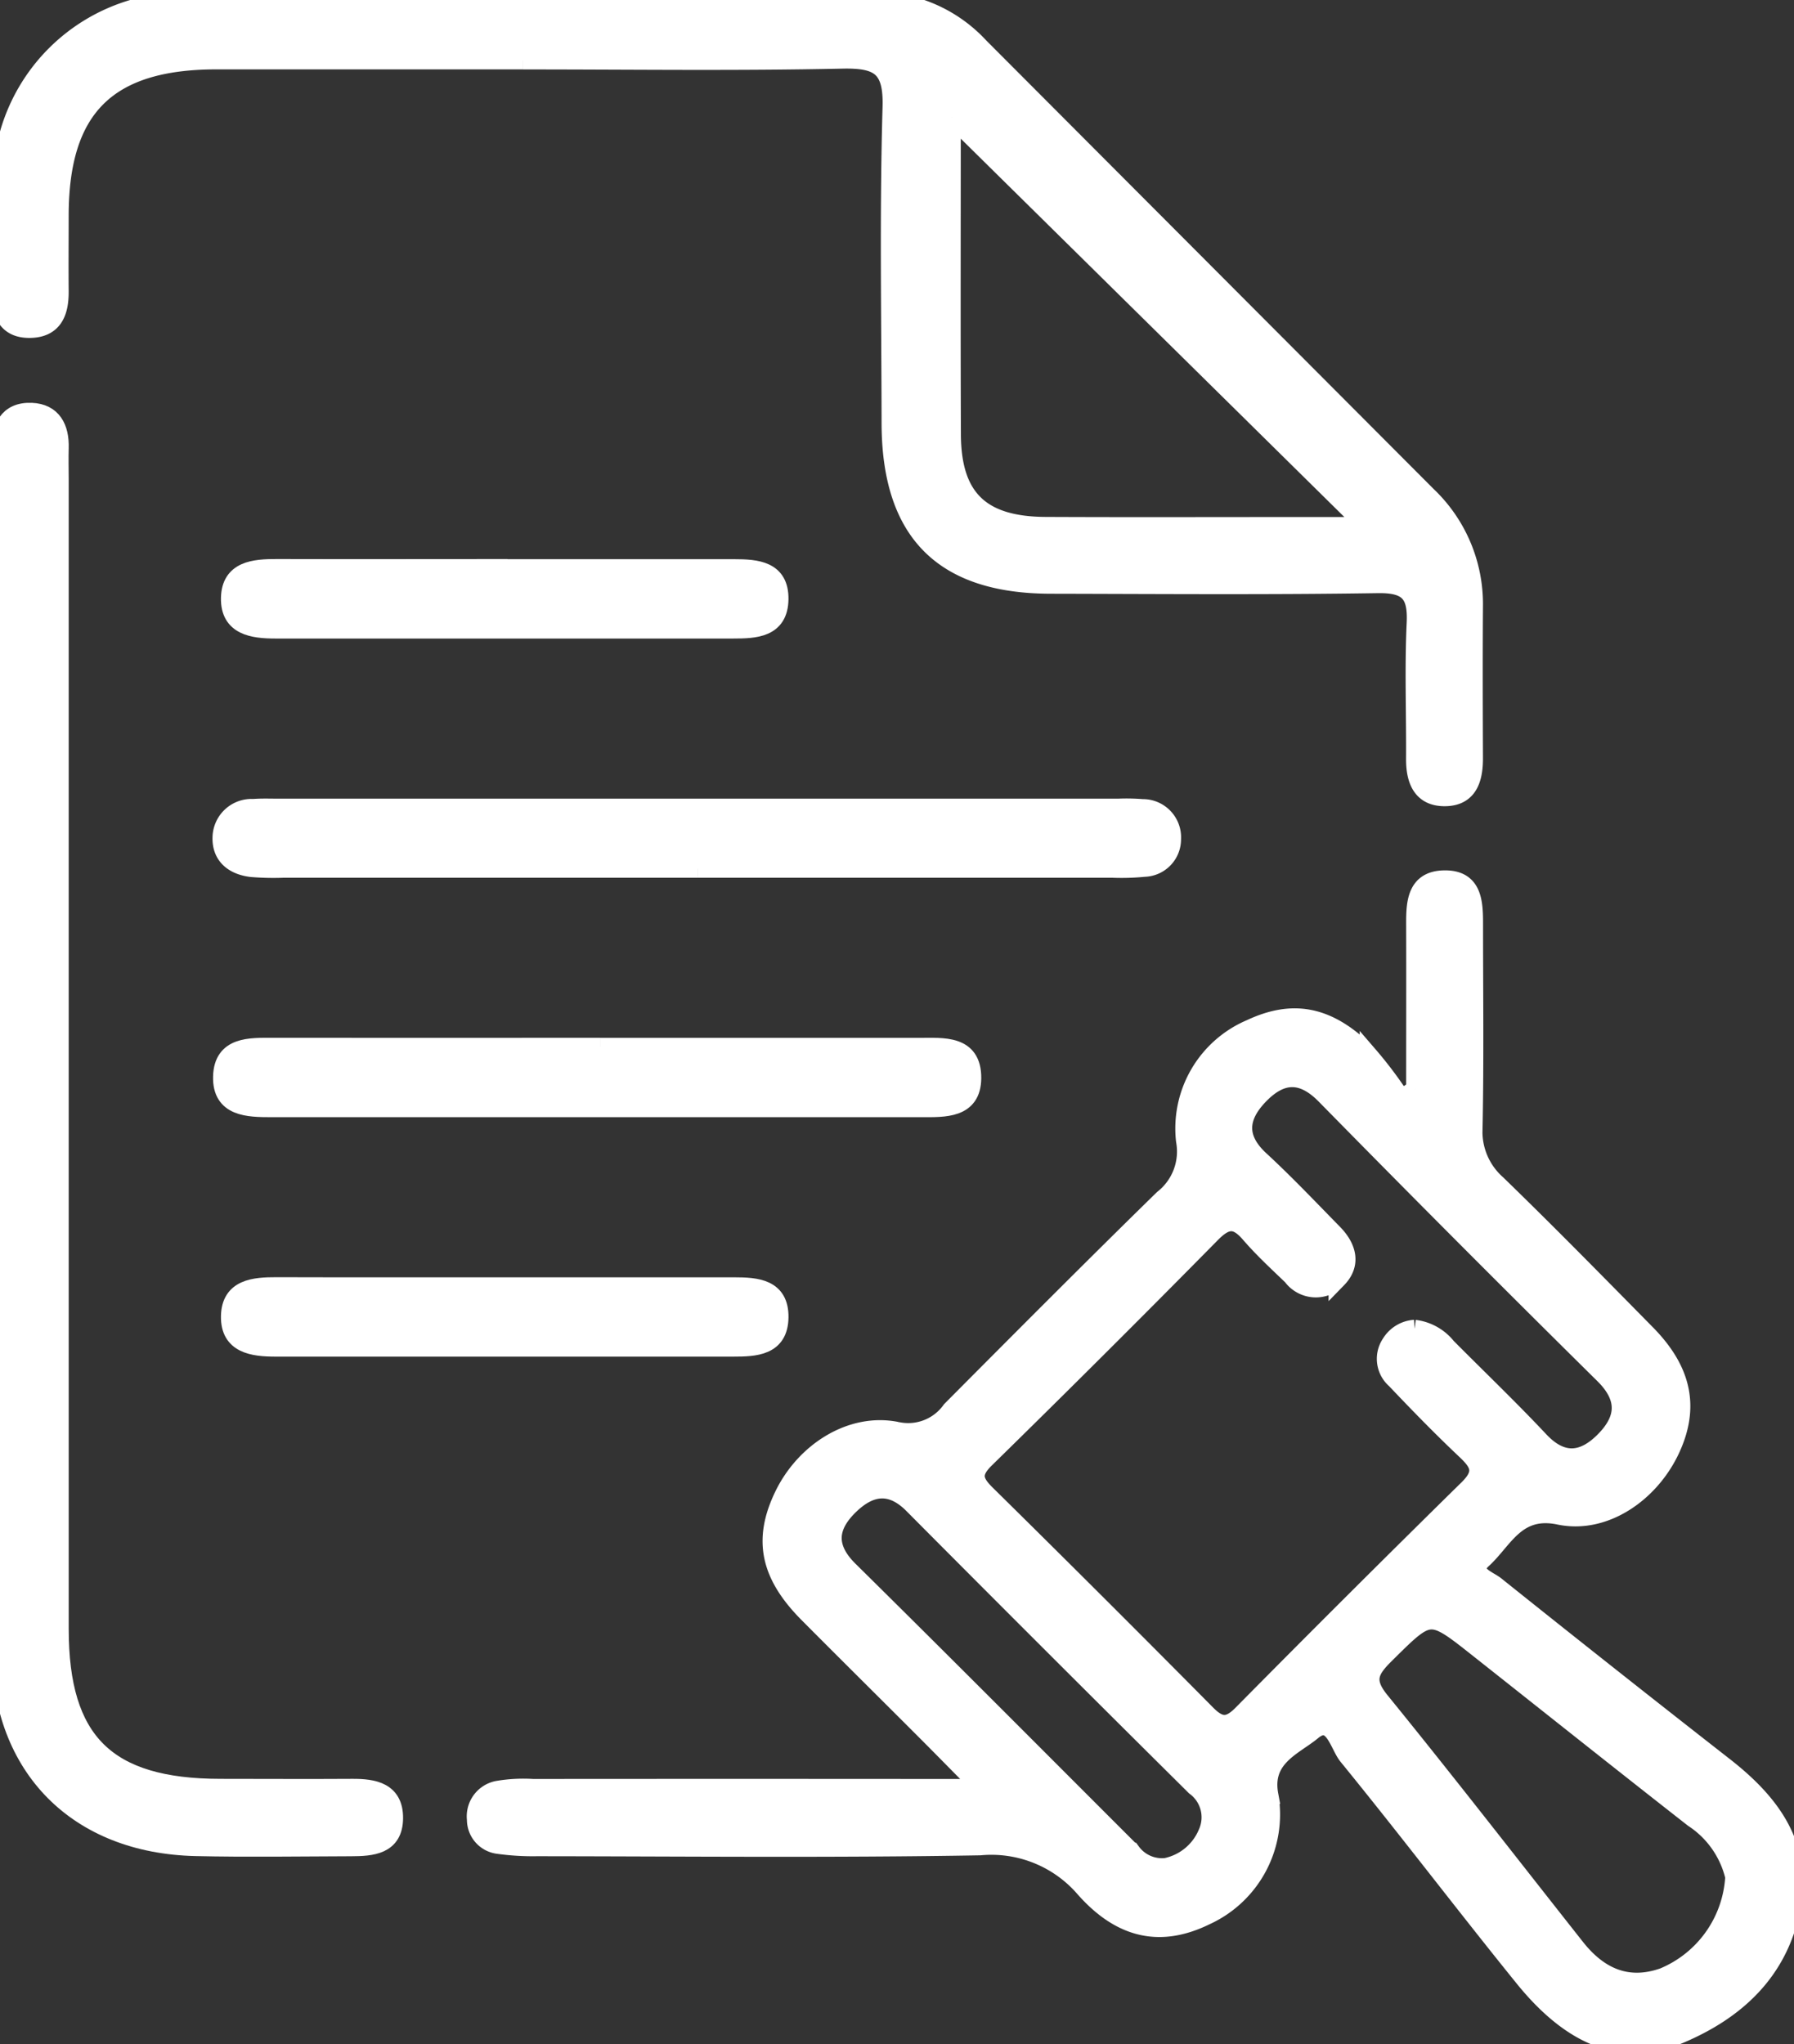 <svg id="Grupo_6109" data-name="Grupo 6109" xmlns="http://www.w3.org/2000/svg" xmlns:xlink="http://www.w3.org/1999/xlink" width="99.681" height="113.565" viewBox="0 0 99.681 113.565">
  <rect x="0" y="0" width="99.681" height="113.565" fill="#333333" stroke="none"/>
  <defs>
    <clipPath id="clip-path">
      <rect id="Rectángulo_473" data-name="Rectángulo 473" width="99.681" height="113.565" fill="#fff" stroke="#fff" stroke-width="1"/>
    </clipPath>
  </defs>
  <g id="Grupo_6108" data-name="Grupo 6108" clip-path="url(#clip-path)">
    <path id="Trazado_2732" data-name="Trazado 2732" d="M111.817,121.827c0-3.068.009-6.135,0-9.2-.005-1.174.066-2.4,1.558-2.454,1.681-.061,1.714,1.271,1.714,2.508,0,3.769.049,7.538-.027,11.306a3.873,3.873,0,0,0,1.306,3.106c2.811,2.726,5.554,5.523,8.3,8.311,2.02,2.047,2.438,4.094,1.365,6.415-1.131,2.448-3.687,4.233-6.21,3.705-2.382-.5-3.056,1.334-4.251,2.43-.829.761.3,1.107.718,1.441q6.316,5.054,12.692,10.033c2.6,2.028,4.437,4.43,3.733,7.938-.7,3.491-3.069,5.664-6.212,6.987-3.064,1.289-5.914.237-8.66-3.156-3.3-4.077-6.472-8.257-9.787-12.321-.488-.6-.815-2.318-1.946-1.383-1.033.854-2.779,1.464-2.395,3.542a6.208,6.208,0,0,1-3.542,6.737c-2.421,1.185-4.637.828-6.73-1.537a6.827,6.827,0,0,0-5.806-2.343c-8.2.141-16.4.057-24.607.049a14.059,14.059,0,0,1-2.2-.135,1.413,1.413,0,0,1-1.2-1.406,1.5,1.5,0,0,1,1.191-1.644,8.535,8.535,0,0,1,1.982-.106q11.085-.009,22.169,0h2.759c-1.27-1.285-2.164-2.2-3.069-3.105-2.195-2.2-4.4-4.378-6.588-6.58-2.156-2.172-2.546-4.127-1.35-6.584,1.18-2.424,3.755-4.084,6.294-3.572a2.914,2.914,0,0,0,3.007-1.158c3.909-3.929,7.819-7.858,11.78-11.734a3.334,3.334,0,0,0,1.225-3.22,6.04,6.04,0,0,1,3.65-6.251c2.414-1.131,4.4-.717,6.555,1.49a22.6,22.6,0,0,1,1.817,2.417l.763-.518m-.028,13.306a2.728,2.728,0,0,1,1.805,1.013c1.717,1.728,3.48,3.414,5.147,5.189,1.268,1.35,2.467,1.156,3.613-.02s1.239-2.348-.06-3.632q-7.8-7.706-15.481-15.528c-1.28-1.3-2.439-1.22-3.613-.025-1.15,1.171-1.346,2.367.012,3.619,1.409,1.3,2.732,2.7,4.074,4.067.76.776,1.038,1.713.223,2.549a1.656,1.656,0,0,1-2.543-.154c-.8-.767-1.617-1.521-2.338-2.357-.76-.882-1.313-.831-2.129,0q-6.219,6.309-12.548,12.509c-.8.783-.671,1.244.049,1.953q6.152,6.063,12.228,12.2c.739.748,1.228.766,1.976.008q6.228-6.3,12.546-12.51c.916-.9.635-1.405-.129-2.126-1.341-1.266-2.63-2.59-3.9-3.928a1.532,1.532,0,0,1-.268-2.019,1.7,1.7,0,0,1,1.336-.81m17.758,30.445a5.348,5.348,0,0,0-2.273-3.24c-4.011-3.137-7.994-6.31-11.988-9.468-2.682-2.12-2.646-2.082-5.133.38-.871.863-1.169,1.434-.269,2.541,3.678,4.523,7.248,9.133,10.862,13.708,1.262,1.6,2.84,2.348,4.862,1.641a6.4,6.4,0,0,0,3.94-5.563m-31.537-.551a3.172,3.172,0,0,0,2.26-1.9,2.116,2.116,0,0,0-.689-2.563q-7.864-7.8-15.677-15.658c-1.222-1.231-2.377-1.027-3.474.022-1.183,1.131-1.388,2.3-.063,3.612,5.257,5.187,10.464,10.425,15.69,15.645a2.09,2.09,0,0,0,1.953.845" transform="translate(-33.186 -61.317)" fill="#fff" stroke="#fff" stroke-width="1"/>
    <path id="Trazado_2733" data-name="Trazado 2733" d="M29.075,3.354q-8.531,0-17.063,0C5.986,3.366,3.339,6,3.332,11.964c0,1.4-.012,2.807,0,4.21.011,1.176-.337,2.1-1.691,2.1-1.257,0-1.595-.9-1.593-1.96,0-2.289-.085-4.588.094-6.864A10.138,10.138,0,0,1,9.955.072C22.879-.051,35.806.014,48.732.038a7.941,7.941,0,0,1,5.714,2.547Q66.889,15.057,79.33,27.529a8.322,8.322,0,0,1,2.584,6.151c-.02,2.806-.011,5.613,0,8.42.005,1.148-.278,2.179-1.61,2.19-1.309.011-1.67-.965-1.662-2.141.016-2.512-.084-5.027.034-7.533.076-1.628-.414-2.189-2.107-2.163-6.055.093-12.113.045-18.17.033-6.021-.011-8.9-2.931-8.9-9.023-.007-5.835-.115-11.674.055-17.5.066-2.238-.7-2.694-2.75-2.65-5.906.126-11.817.044-17.727.044M52.9,6.508c0,5.846-.017,11.738.007,17.629.014,3.519,1.6,5.064,5.2,5.081,4.726.022,9.452.006,14.178.006h3.647L52.9,6.508" transform="translate(-0.016 0)" fill="#fff" stroke="#fff" stroke-width="1"/>
    <path id="Trazado_2734" data-name="Trazado 2734" d="M.016,87.583q0-16.071,0-32.142c0-.591.005-1.182.007-1.773,0-1.173.395-2.126,1.728-2.073,1.168.046,1.6.895,1.567,2.007-.017.591,0,1.182,0,1.773q0,31.92,0,63.84c0,6.25,2.6,8.822,8.927,8.826,2.438,0,4.877.016,7.315,0,1.216-.01,2.344.192,2.336,1.682-.009,1.537-1.241,1.614-2.395,1.618-2.882.008-5.765.056-8.645-.01C4.323,131.175.078,126.948.036,120.39-.032,109.455.018,98.519.016,87.583" transform="translate(0 -28.715)" fill="#fff" stroke="#fff" stroke-width="1"/>
    <path id="Trazado_2735" data-name="Trazado 2735" d="M54.224,104.572q-11.518,0-23.037,0a14.786,14.786,0,0,1-1.769-.04c-.993-.121-1.7-.669-1.661-1.716a1.671,1.671,0,0,1,1.77-1.62c.441-.035.886-.018,1.329-.018q23.369,0,46.738,0a11.034,11.034,0,0,1,1.328.026,1.625,1.625,0,0,1,1.649,1.721,1.586,1.586,0,0,1-1.54,1.595,12.838,12.838,0,0,1-1.768.052q-11.519,0-23.037,0" transform="translate(-15.448 -56.308)" fill="#fff" stroke="#fff" stroke-width="1"/>
    <path id="Trazado_2736" data-name="Trazado 2736" d="M48.834,131.153q8.862,0,17.725,0c1.331,0,2.968-.173,2.95,1.745-.017,1.738-1.545,1.662-2.826,1.662q-18.057,0-36.115,0c-1.307,0-2.787-.027-2.742-1.756s1.551-1.656,2.839-1.655q9.084.007,18.168,0" transform="translate(-15.487 -72.994)" fill="#fff" stroke="#fff" stroke-width="1"/>
    <path id="Trazado_2737" data-name="Trazado 2737" d="M44.226,71.179q6.3,0,12.6,0c1.247,0,2.545.095,2.518,1.73s-1.351,1.678-2.58,1.679q-12.708,0-25.416,0c-1.265,0-2.564-.176-2.537-1.744s1.344-1.676,2.6-1.673c4.273.012,8.546,0,12.819,0" transform="translate(-16.034 -39.613)" fill="#fff" stroke="#fff" stroke-width="1"/>
    <path id="Trazado_2738" data-name="Trazado 2738" d="M44.224,161.15q6.3,0,12.6,0c1.248,0,2.544.09,2.521,1.726s-1.352,1.68-2.578,1.681q-12.708,0-25.416,0c-1.262,0-2.566-.17-2.54-1.74s1.341-1.677,2.6-1.673c4.272.013,8.545.005,12.818.005" transform="translate(-16.034 -89.688)" fill="#fff" stroke="#fff" stroke-width="1"/>
  </g>
</svg>
